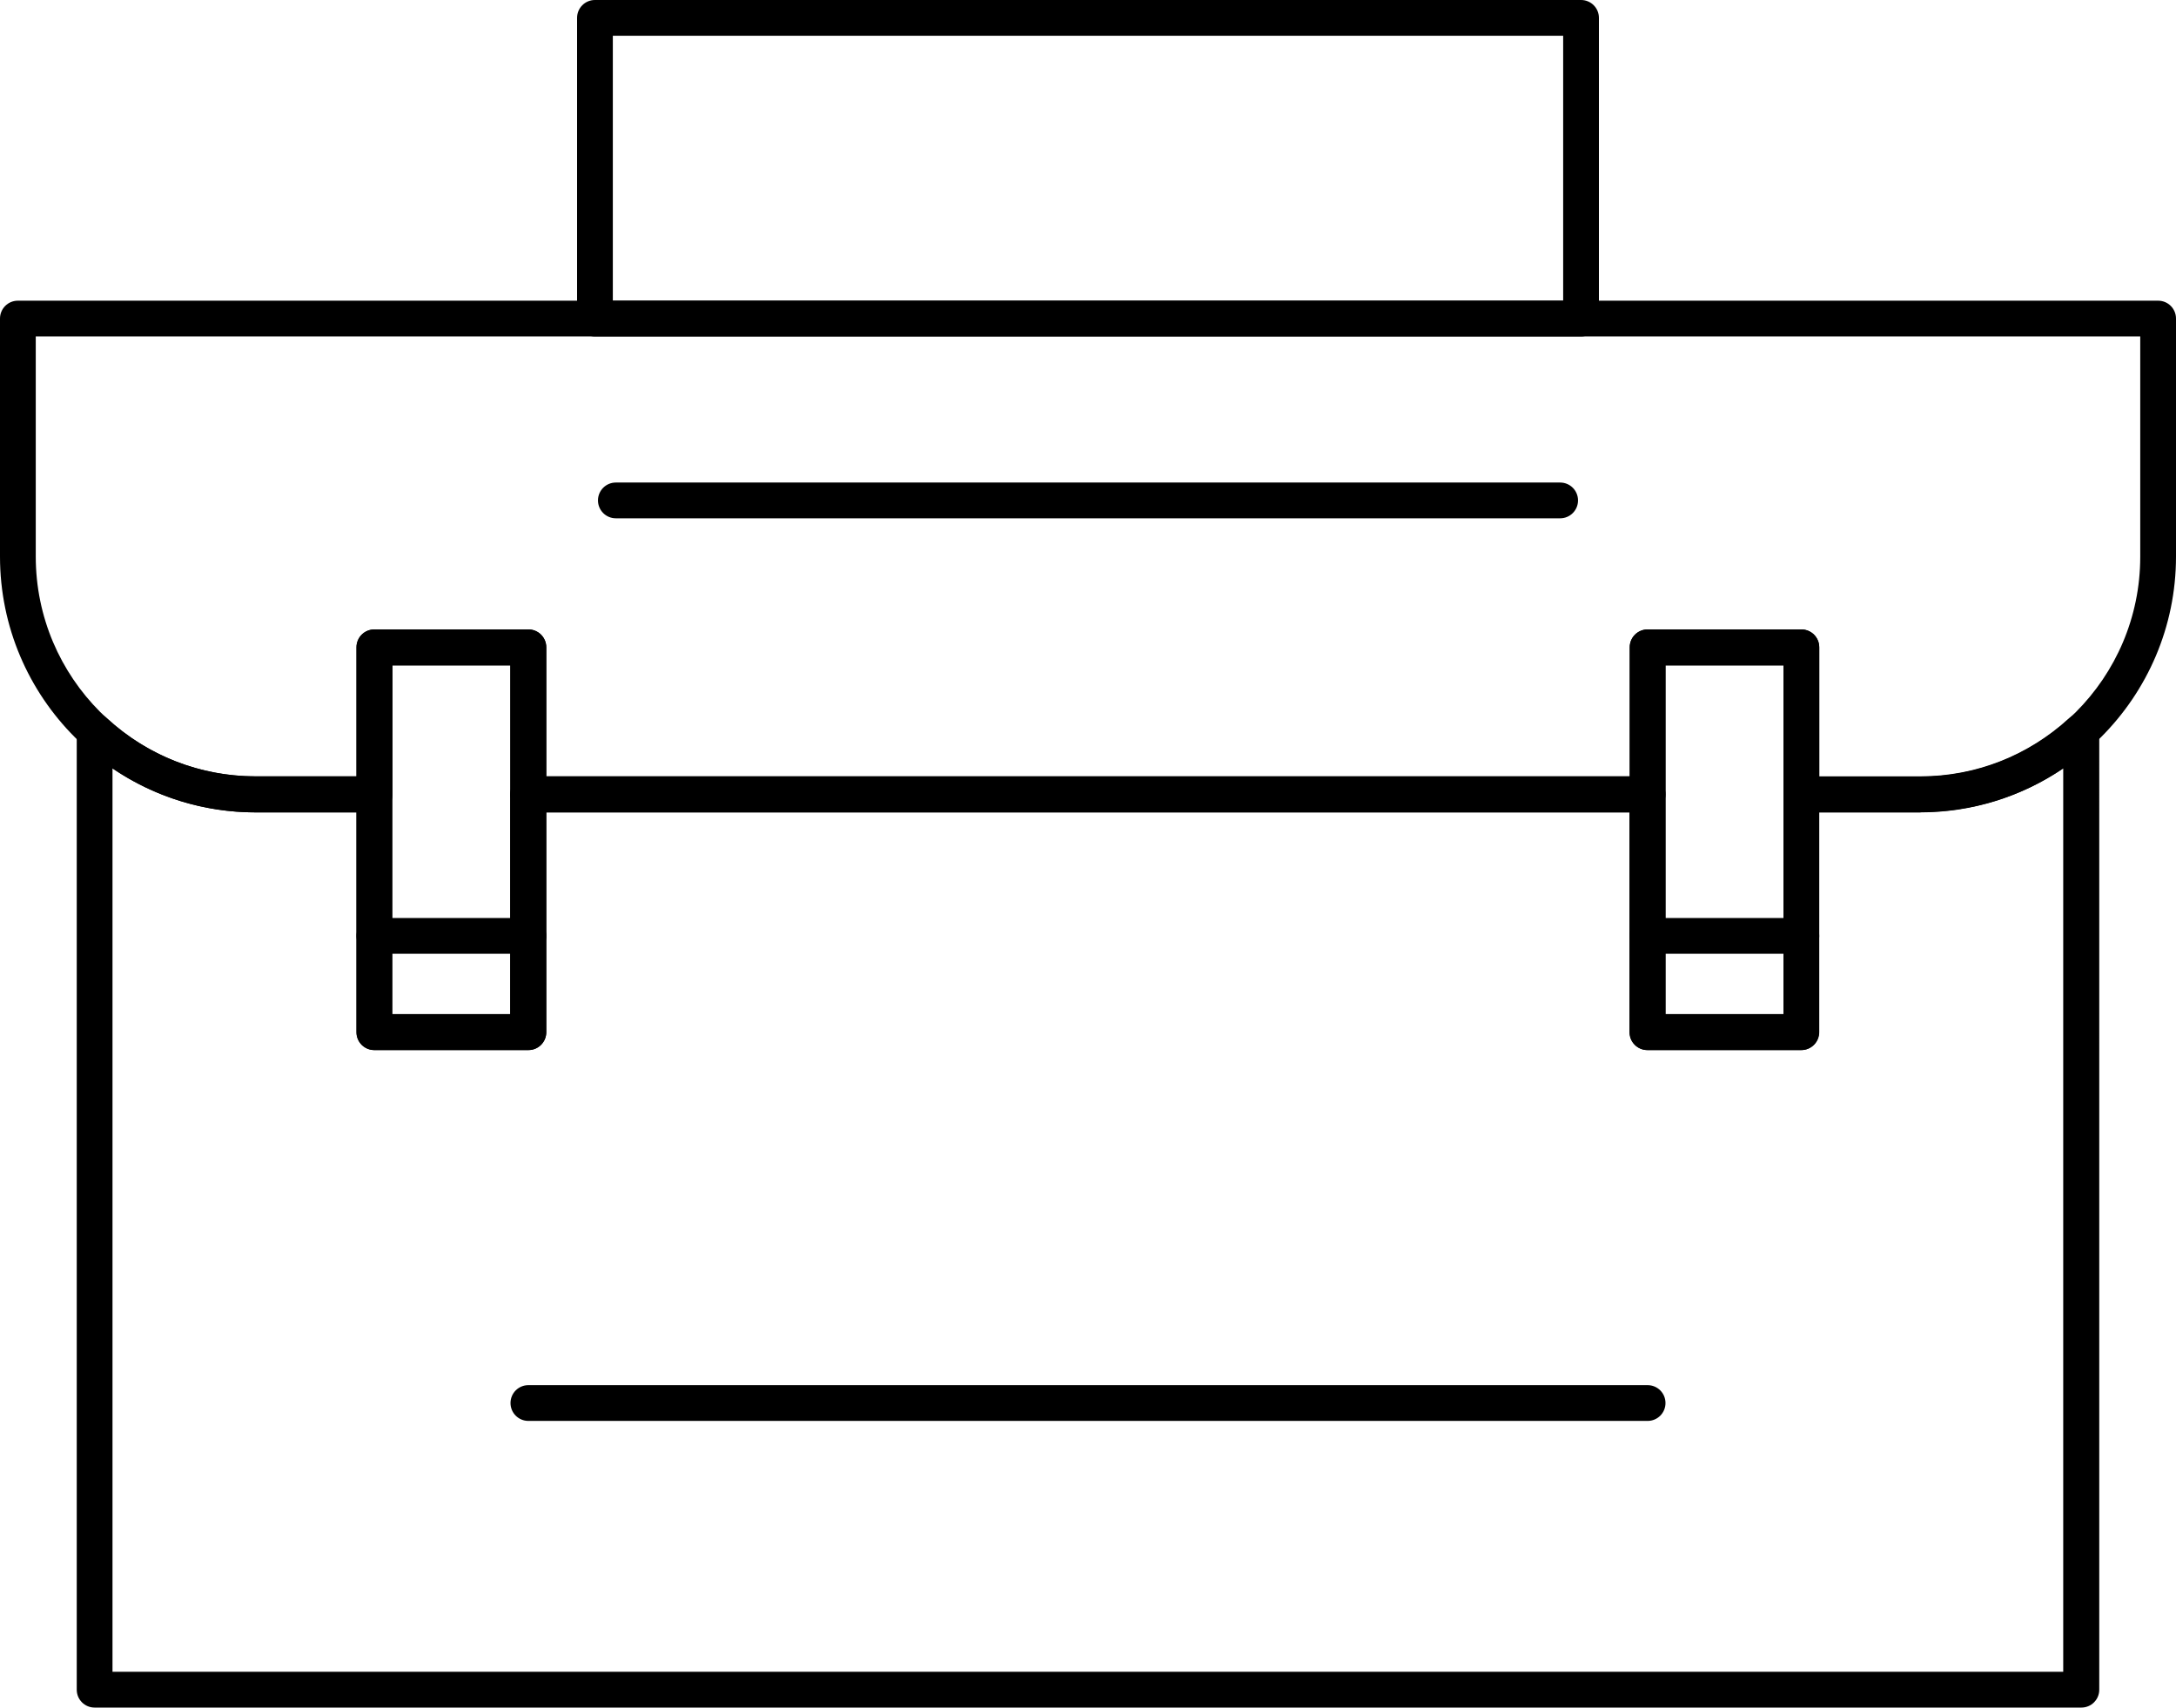 <svg xmlns="http://www.w3.org/2000/svg" id="_&#x421;&#x43B;&#x43E;&#x439;_2" data-name="&#x421;&#x43B;&#x43E;&#x439; 2" viewBox="0 0 79.11 62.07"><g id="_96" data-name="96"><g><path d="M75.66,62.07H3.44c-.36,0-.65-.29-.65-.65V26.58c0-.26,.15-.49,.39-.6,.24-.1,.51-.06,.7,.12,1.48,1.37,3.4,2.12,5.41,2.12h4.32c.36,0,.65,.29,.65,.65v7.99h4.29v-7.99c0-.36,.29-.65,.65-.65H59.9c.36,0,.65,.29,.65,.65v7.99h4.29v-7.99c0-.36,.29-.65,.65-.65h4.33c2,0,3.92-.75,5.41-2.12,.19-.17,.46-.22,.7-.12,.24,.1,.39,.34,.39,.6V61.42c0,.36-.29,.65-.65,.65Zm-71.57-1.3H75.01V27.93c-1.53,1.04-3.33,1.6-5.2,1.6h-3.68v7.99c0,.36-.29,.65-.65,.65h-5.59c-.36,0-.65-.29-.65-.65v-7.99H19.86v7.99c0,.36-.29,.65-.65,.65h-5.6c-.36,0-.65-.29-.65-.65v-7.99h-3.67c-1.87,0-3.67-.56-5.2-1.6V60.77Z"></path><path d="M69.82,29.53h-4.33c-.36,0-.65-.29-.65-.65v-4.69h-4.29v4.69c0,.36-.29,.65-.65,.65H19.21c-.36,0-.65-.29-.65-.65v-4.69h-4.29v4.69c0,.36-.29,.65-.65,.65h-4.32C4.17,29.53,0,25.36,0,20.23V11.58c0-.36,.29-.65,.65-.65H78.46c.36,0,.65,.29,.65,.65v8.65c0,5.12-4.17,9.29-9.29,9.29Zm-3.68-1.3h3.68c4.41,0,7.99-3.59,7.99-7.99V12.23H1.3v8c0,4.41,3.58,7.99,7.99,7.99h3.67v-4.69c0-.36,.29-.65,.65-.65h5.6c.36,0,.65,.29,.65,.65v4.69H59.25v-4.69c0-.36,.29-.65,.65-.65h5.59c.36,0,.65,.29,.65,.65v4.69Z"></path><path d="M57.48,12.23H21.63c-.36,0-.65-.29-.65-.65V.65c0-.36,.29-.65,.65-.65H57.48c.36,0,.65,.29,.65,.65V11.58c0,.36-.29,.65-.65,.65Zm-35.2-1.3H56.83V1.3H22.28V10.93Z"></path><path d="M56.72,18.84H22.39c-.36,0-.65-.29-.65-.65s.29-.65,.65-.65H56.72c.36,0,.65,.29,.65,.65s-.29,.65-.65,.65Z"></path><path d="M19.21,38.17h-5.6c-.36,0-.65-.29-.65-.65v-13.99c0-.36,.29-.65,.65-.65h5.6c.36,0,.65,.29,.65,.65v13.99c0,.36-.29,.65-.65,.65Zm-4.95-1.3h4.29v-12.69h-4.29v12.69Z"></path><path d="M65.49,38.17h-5.59c-.36,0-.65-.29-.65-.65v-13.99c0-.36,.29-.65,.65-.65h5.59c.36,0,.65,.29,.65,.65v13.99c0,.36-.29,.65-.65,.65Zm-4.94-1.3h4.29v-12.69h-4.29v12.69Z"></path><path d="M19.21,34.67h-5.6c-.36,0-.65-.29-.65-.65s.29-.65,.65-.65h5.6c.36,0,.65,.29,.65,.65s-.29,.65-.65,.65Z"></path><path d="M65.49,34.67h-5.59c-.36,0-.65-.29-.65-.65s.29-.65,.65-.65h5.59c.36,0,.65,.29,.65,.65s-.29,.65-.65,.65Z"></path><path d="M59.9,51.65H19.21c-.36,0-.65-.29-.65-.65s.29-.65,.65-.65H59.9c.36,0,.65,.29,.65,.65s-.29,.65-.65,.65Z"></path></g></g></svg>